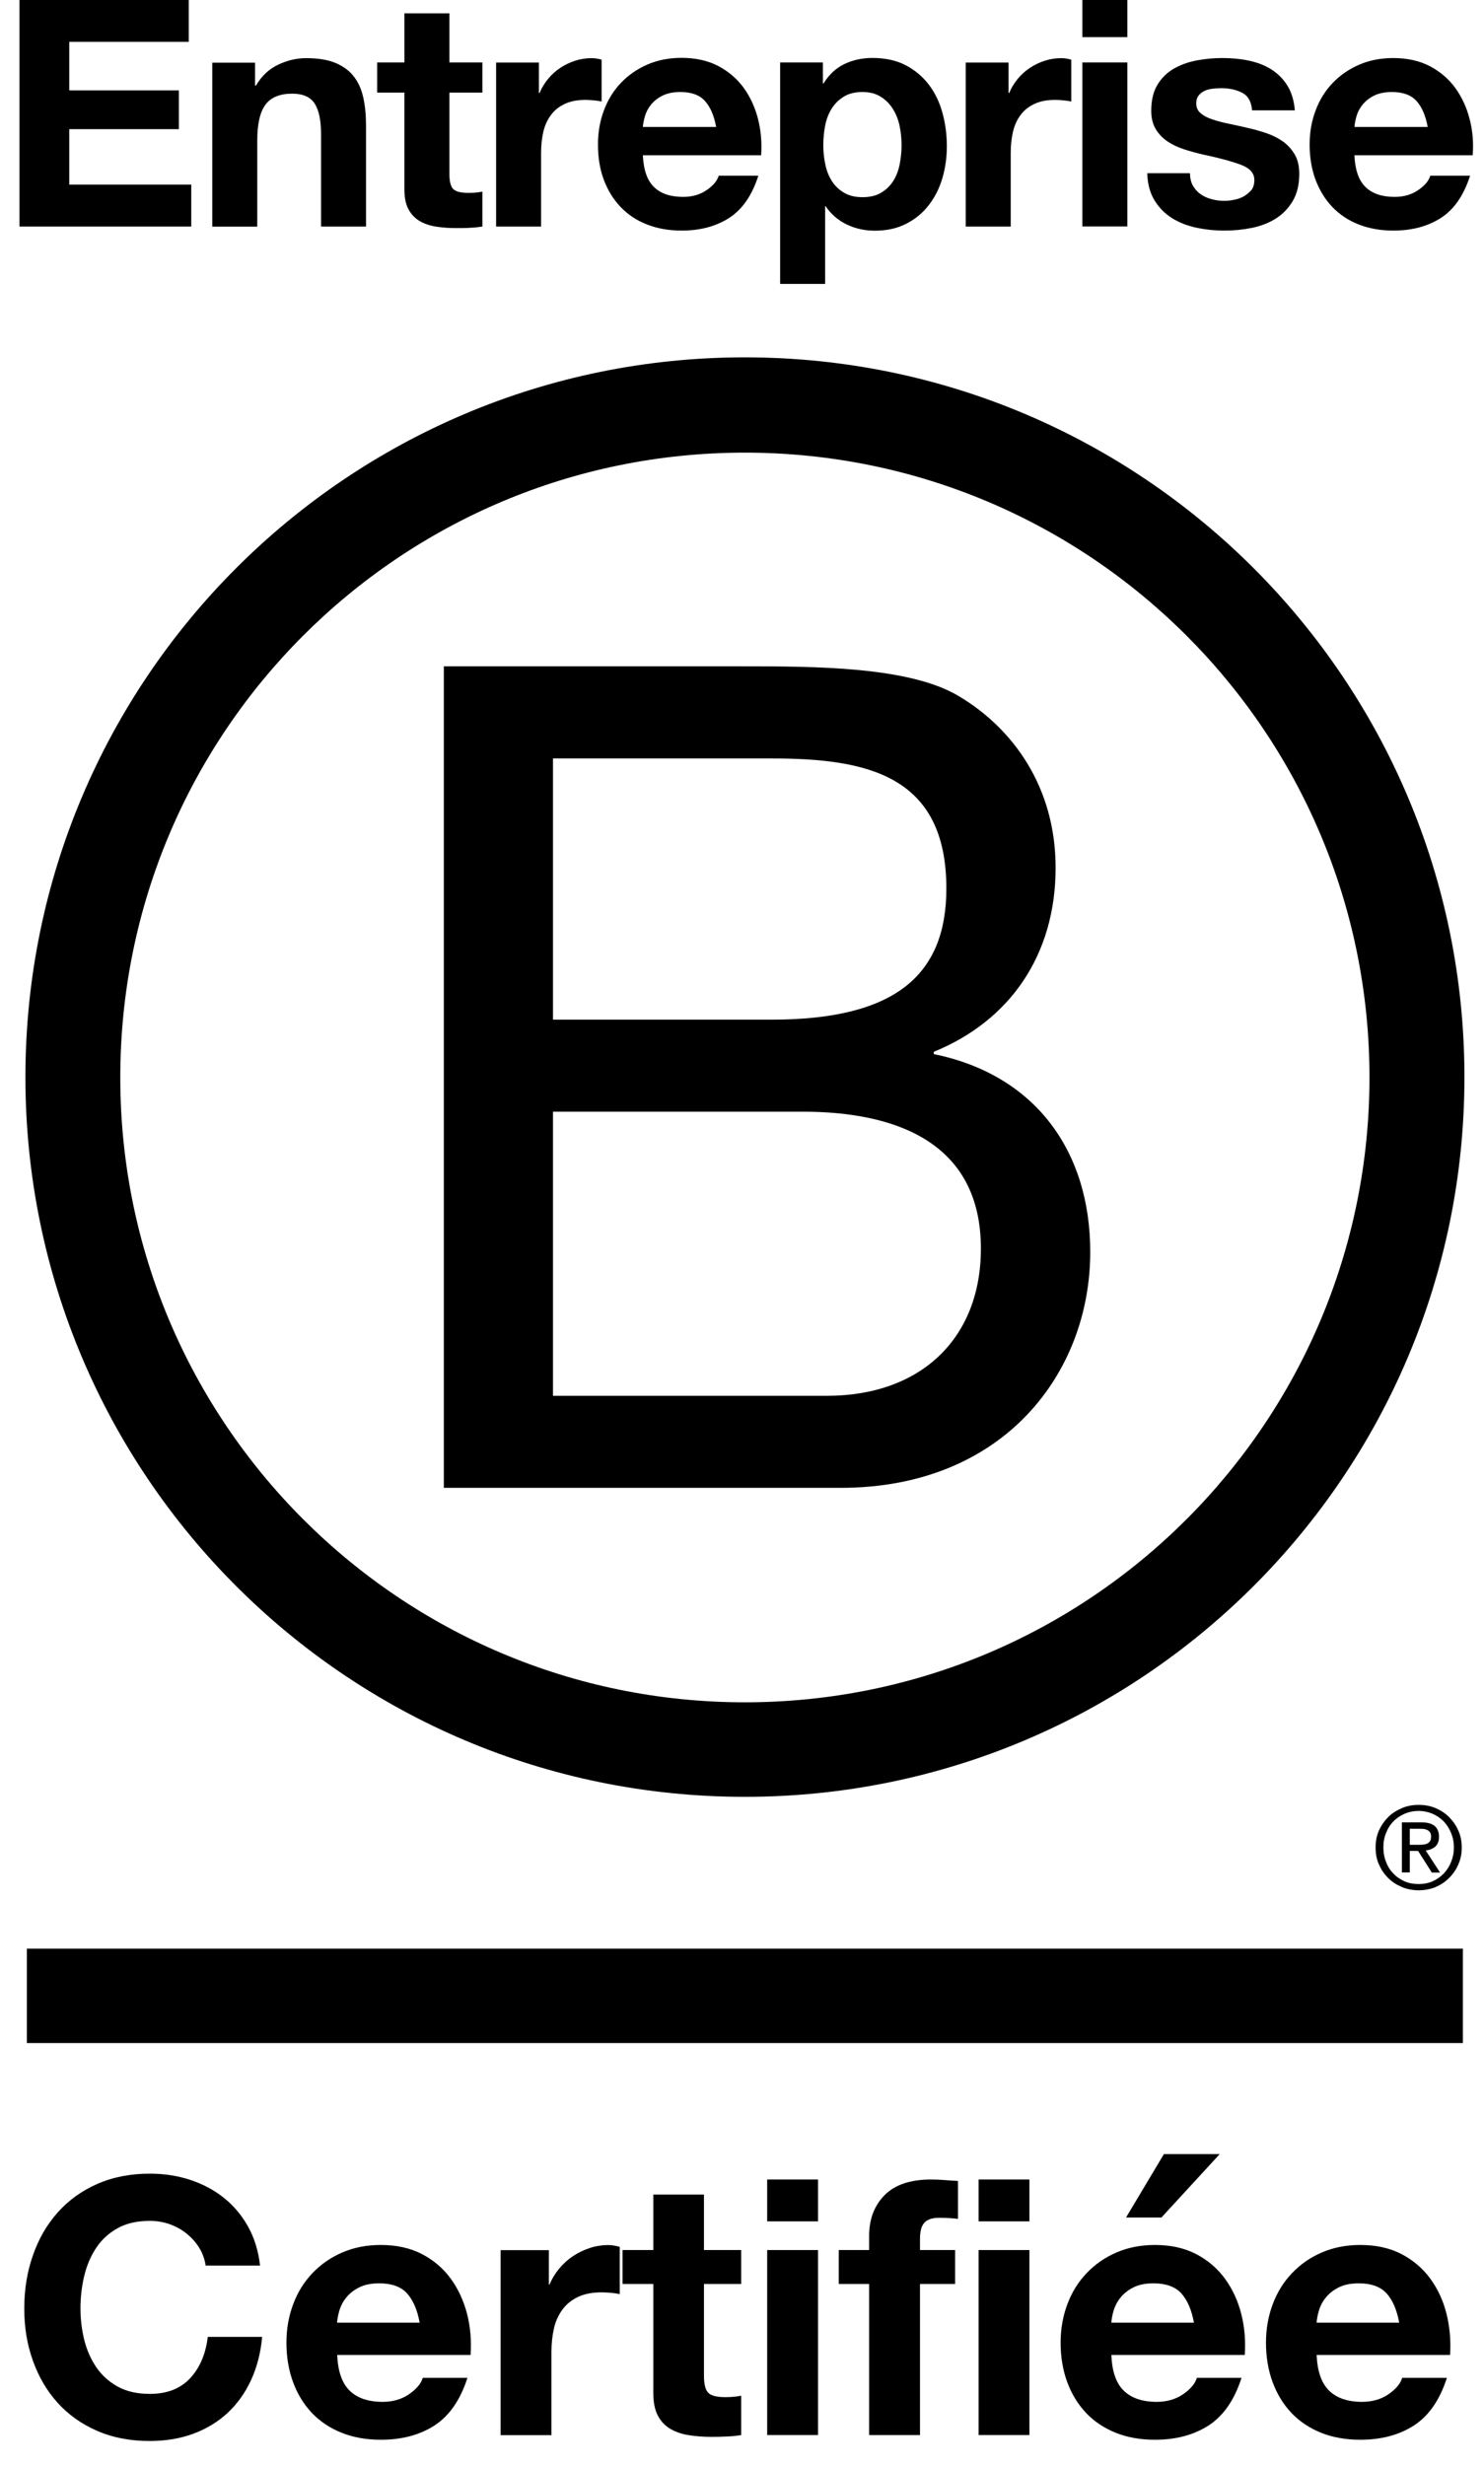 <svg viewBox="0 0 154.71 256.87" xmlns="http://www.w3.org/2000/svg"><path d="m19.94 19.24h-12.72v-5.78h11.43v-4.04h-11.43v-5.06h12.46v-4.36h-17.65v23.61h17.91z"/><path d="m26.82 14.65c0-1.74.29-2.99.86-3.75s1.5-1.14 2.78-1.14c1.12 0 1.91.35 2.35 1.04s.66 1.75.66 3.16v9.65h4.69v-10.52c0-1.06-.09-2.02-.28-2.89s-.51-1.61-.98-2.21c-.46-.61-1.1-1.08-1.9-1.42s-1.83-.51-3.09-.51c-.99 0-1.96.23-2.91.68s-1.72 1.17-2.31 2.17h-.1v-2.38h-4.46v17.09h4.69z"/><path d="m42.16 19.74c0 .86.14 1.55.43 2.08s.68.94 1.17 1.22c.5.29 1.07.48 1.72.58s1.34.15 2.07.15c.46 0 .94 0 1.42-.03.48-.02.92-.07 1.32-.13v-3.64c-.22.04-.45.08-.69.1s-.5.03-.76.03c-.79 0-1.32-.13-1.59-.4-.26-.26-.4-.79-.4-1.59v-8.46h3.44v-3.14h-3.44v-5.12h-4.69v5.12h-2.84v3.14h2.84z"/><path d="m56.41 15.9c0-.77.08-1.49.23-2.15s.41-1.24.78-1.74c.36-.5.84-.89 1.44-1.17.59-.29 1.32-.43 2.18-.43.29 0 .58.02.89.05s.57.07.79.12v-4.36c-.37-.11-.72-.16-1.02-.16-.6 0-1.17.09-1.72.26-.55.18-1.07.42-1.55.74-.49.32-.92.71-1.29 1.16s-.67.94-.89 1.47h-.07v-3.17h-4.46v17.09h4.69z"/><path d="m62.94 18.71c.41 1.1.99 2.05 1.74 2.84s1.66 1.41 2.74 1.83c1.08.43 2.29.65 3.64.65 1.94 0 3.59-.44 4.96-1.32s2.38-2.35 3.04-4.4h-4.13c-.16.53-.57 1.03-1.26 1.5-.68.47-1.5.71-2.45.71-1.32 0-2.34-.34-3.04-1.03-.71-.68-1.09-1.79-1.16-3.31h12.33c.09-1.32-.02-2.59-.33-3.8s-.81-2.29-1.5-3.24-1.58-1.7-2.66-2.27c-1.08-.56-2.35-.84-3.8-.84-1.3 0-2.49.23-3.55.69-1.07.46-1.99 1.1-2.76 1.9s-1.37 1.76-1.78 2.86c-.42 1.1-.63 2.29-.63 3.57 0 1.35.19 2.56.6 3.66zm4.3-6.61c.12-.42.33-.82.63-1.19s.69-.69 1.19-.94 1.12-.38 1.87-.38c1.15 0 2 .31 2.56.93s.95 1.52 1.17 2.71h-7.64c.02-.34.1-.71.22-1.13z"/><path d="m86 21.49h.07c.57.84 1.31 1.47 2.2 1.9s1.87.65 2.93.65c1.26 0 2.35-.24 3.29-.73.94-.48 1.72-1.13 2.35-1.95s1.1-1.75 1.41-2.81.46-2.16.46-3.31c0-1.21-.15-2.37-.46-3.49s-.78-2.09-1.42-2.93-1.44-1.51-2.41-2.02-2.13-.76-3.47-.76c-1.06 0-2.03.21-2.91.63s-1.61 1.09-2.18 2.02h-.07v-2.18h-4.46v23.08h4.69v-8.1zm.03-8.43c.13-.66.36-1.24.68-1.75s.74-.92 1.26-1.24 1.16-.48 1.93-.48 1.38.16 1.9.48.94.74 1.27 1.26.57 1.11.71 1.77.21 1.33.21 2.02-.07 1.36-.2 2.02-.36 1.24-.68 1.74-.74.9-1.26 1.21-1.16.46-1.93.46-1.39-.15-1.92-.46-.95-.71-1.27-1.21-.55-1.07-.69-1.74c-.14-.66-.21-1.33-.21-2.02s.07-1.4.2-2.06z"/><path d="m105.37 15.9c0-.77.08-1.49.23-2.15s.41-1.24.78-1.74c.36-.5.84-.89 1.44-1.17.59-.29 1.32-.43 2.18-.43.29 0 .58.02.89.05s.57.07.79.12v-4.36c-.37-.11-.72-.16-1.02-.16-.6 0-1.17.09-1.72.26-.55.18-1.07.42-1.55.74-.49.32-.92.71-1.29 1.16s-.67.94-.89 1.47h-.07v-3.17h-4.46v17.09h4.69z"/><path d="m112.84 0h4.69v3.87h-4.69z"/><path d="m112.84 6.51h4.69v17.09h-4.69z"/><path d="m129.69 20.45c-.3.17-.63.29-.99.36-.36.08-.71.12-1.04.12-.46 0-.91-.05-1.34-.17-.43-.11-.81-.28-1.14-.51s-.6-.53-.81-.89-.31-.8-.31-1.31h-4.46c.04 1.15.3 2.1.78 2.86.47.76 1.08 1.37 1.82 1.83s1.58.79 2.53.99 1.92.3 2.91.3 1.92-.09 2.86-.28 1.77-.51 2.5-.97 1.32-1.07 1.77-1.83.68-1.7.68-2.83c0-.79-.15-1.46-.46-2s-.72-.99-1.22-1.36c-.51-.36-1.09-.66-1.74-.88s-1.32-.41-2-.56c-.66-.15-1.31-.3-1.95-.43s-1.21-.28-1.7-.45c-.5-.16-.9-.38-1.21-.64s-.46-.61-.46-1.03c0-.35.09-.63.27-.84s.39-.37.64-.48.53-.18.84-.21.59-.05.86-.05c.84 0 1.56.16 2.18.48s.96.93 1.03 1.83h4.46c-.09-1.06-.36-1.93-.81-2.63s-1.02-1.25-1.7-1.67-1.46-.71-2.33-.89-1.77-.26-2.69-.26-1.83.08-2.71.25-1.67.45-2.38.86-1.27.96-1.7 1.67-.65 1.61-.65 2.71c0 .75.15 1.38.46 1.9s.72.95 1.22 1.29c.51.34 1.09.62 1.74.83s1.32.39 2 .55c1.67.35 2.98.71 3.92 1.06s1.41.88 1.41 1.59c0 .42-.1.77-.3 1.04-.24.26-.49.48-.78.65z"/><path d="m153.21 12.4c-.31-1.21-.81-2.29-1.5-3.24s-1.58-1.7-2.66-2.27c-1.08-.56-2.35-.84-3.8-.84-1.3 0-2.49.23-3.55.69-1.07.46-1.99 1.1-2.76 1.9s-1.37 1.76-1.78 2.86c-.42 1.1-.63 2.29-.63 3.57s.2 2.54.61 3.64.99 2.05 1.74 2.84 1.66 1.41 2.74 1.83c1.08.43 2.29.65 3.64.65 1.94 0 3.59-.44 4.96-1.32s2.38-2.35 3.04-4.4h-4.15c-.15.53-.57 1.03-1.26 1.5-.68.47-1.5.71-2.45.71-1.32 0-2.34-.34-3.04-1.03-.71-.68-1.09-1.79-1.16-3.31h12.33c.1-1.3 0-2.57-.32-3.78zm-12 .82c.02-.33.09-.71.21-1.12.12-.42.33-.82.63-1.19s.69-.69 1.19-.94 1.12-.38 1.87-.38c1.15 0 2 .31 2.56.93s.95 1.52 1.17 2.71h-7.63z"/><path d="m19.83 247.83c-1.01 1.09-2.41 1.64-4.2 1.64-1.32 0-2.44-.25-3.36-.76s-1.67-1.19-2.24-2.03-.99-1.8-1.25-2.85c-.26-1.06-.39-2.15-.39-3.26 0-1.17.13-2.3.39-3.39s.68-2.07 1.25-2.93 1.32-1.54 2.24-2.05 2.04-.76 3.36-.76c.72 0 1.41.12 2.07.35.66.24 1.25.57 1.77.99s.96.91 1.3 1.47c.35.56.57 1.18.67 1.85h5.67c-.17-1.54-.6-2.91-1.27-4.1s-1.52-2.19-2.55-3-2.2-1.42-3.51-1.85c-1.31-.42-2.69-.63-4.16-.63-2.04 0-3.87.36-5.5 1.08s-3 1.72-4.12 2.98-1.98 2.75-2.57 4.46c-.6 1.7-.9 3.55-.9 5.54s.3 3.75.9 5.43 1.45 3.14 2.57 4.38 2.49 2.22 4.12 2.93 3.46 1.06 5.5 1.06c1.64 0 3.15-.25 4.51-.75s2.56-1.22 3.58-2.16c1.02-.95 1.84-2.09 2.46-3.43s1.01-2.85 1.16-4.51h-5.67c-.21 1.77-.82 3.21-1.83 4.3z"/><path d="m46.99 237.46c-.78-1.07-1.78-1.92-3-2.56-1.22-.63-2.65-.95-4.29-.95-1.47 0-2.8.26-4.01.78s-2.24 1.24-3.11 2.15-1.54 1.98-2.01 3.23c-.47 1.24-.71 2.59-.71 4.03s.23 2.86.69 4.1 1.11 2.31 1.96 3.21c.85.89 1.88 1.58 3.1 2.07s2.59.73 4.1.73c2.19 0 4.05-.5 5.59-1.49 1.54-1 2.69-2.65 3.43-4.96h-4.66c-.17.6-.65 1.16-1.42 1.7-.77.53-1.69.8-2.76.8-1.49 0-2.64-.39-3.43-1.16-.8-.77-1.23-2.01-1.31-3.73h13.91c.1-1.49-.02-2.92-.37-4.29-.36-1.37-.92-2.59-1.7-3.66zm-11.85 4.59c.02-.37.11-.8.24-1.27.14-.47.37-.92.71-1.34s.78-.78 1.34-1.06c.56-.29 1.26-.43 2.11-.43 1.29 0 2.26.35 2.89 1.04.63.7 1.08 1.72 1.32 3.06z"/><path d="m61.51 234.26c-.62.2-1.21.48-1.75.84-.55.36-1.03.8-1.46 1.31-.42.51-.76 1.06-1.01 1.66h-.07v-3.58h-5.03v19.28h5.3v-8.69c0-.87.09-1.68.26-2.43s.47-1.4.88-1.96.95-1 1.62-1.32 1.49-.48 2.46-.48c.32 0 .66.02 1.01.05.35.04.65.08.89.13v-4.92c-.42-.12-.81-.19-1.16-.19-.67 0-1.32.1-1.94.3z"/><path d="m73.41 228.7h-5.3v5.78h-3.21v3.54h3.21v11.38c0 .97.16 1.75.48 2.35s.76 1.06 1.32 1.38 1.21.54 1.94.65 1.51.17 2.33.17c.52 0 1.06-.01 1.6-.04.55-.02 1.04-.07 1.49-.15v-4.1c-.25.05-.51.09-.78.11-.27.03-.56.04-.86.04-.9 0-1.49-.15-1.79-.45s-.45-.89-.45-1.79v-9.55h3.88v-3.54h-3.88v-5.78z"/><path d="m79.98 227.13h5.3v4.36h-5.3z"/><path d="m79.98 234.48h5.3v19.28h-5.3z"/><path d="m97.06 227.13c-2.16 0-3.78.55-4.85 1.64s-1.6 2.5-1.6 4.22v1.49h-3.17v3.54h3.17v15.74h5.3v-15.74h3.66v-3.54h-3.66v-1.16c0-.8.15-1.36.47-1.7.31-.34.83-.5 1.55-.5.67 0 1.32.04 1.94.11v-3.95c-.45-.02-.91-.06-1.38-.09-.49-.04-.96-.06-1.43-.06z"/><path d="m102.02 227.13h5.3v4.36h-5.3z"/><path d="m102.02 234.48h5.3v19.28h-5.3z"/><path d="m127.16 224.48h-5.82l-3.95 6.61h3.69z"/><path d="m127.7 237.46c-.78-1.07-1.78-1.92-3-2.56-1.22-.63-2.65-.95-4.29-.95-1.47 0-2.8.26-4.01.78s-2.24 1.24-3.11 2.15-1.54 1.98-2.01 3.23c-.47 1.24-.71 2.59-.71 4.03s.23 2.86.69 4.1 1.11 2.31 1.96 3.21c.84.89 1.88 1.58 3.09 2.07 1.22.49 2.59.73 4.1.73 2.19 0 4.05-.5 5.59-1.49 1.54-1 2.69-2.65 3.43-4.96h-4.66c-.17.6-.65 1.16-1.42 1.7-.77.53-1.69.8-2.76.8-1.49 0-2.64-.39-3.43-1.16-.8-.77-1.23-2.01-1.3-3.73h13.91c.1-1.49-.02-2.92-.37-4.29s-.92-2.59-1.7-3.66zm-11.84 4.59c.02-.37.1-.8.24-1.27s.37-.92.71-1.34.78-.78 1.34-1.06c.56-.29 1.26-.43 2.11-.43 1.29 0 2.26.35 2.89 1.04.63.7 1.08 1.72 1.32 3.06z"/><path d="m149.11 237.46c-.78-1.07-1.79-1.92-3-2.56-1.22-.63-2.65-.95-4.29-.95-1.47 0-2.8.26-4.01.78s-2.24 1.24-3.11 2.15-1.54 1.98-2.01 3.23c-.47 1.24-.71 2.59-.71 4.03s.23 2.86.69 4.1 1.11 2.31 1.96 3.21c.84.89 1.88 1.58 3.09 2.07 1.22.49 2.59.73 4.1.73 2.19 0 4.05-.5 5.59-1.49 1.54-1 2.69-2.65 3.43-4.96h-4.66c-.17.6-.65 1.16-1.42 1.7-.77.53-1.69.8-2.76.8-1.49 0-2.64-.39-3.43-1.16-.8-.77-1.23-2.01-1.31-3.73h13.91c.1-1.49-.03-2.92-.37-4.29s-.91-2.59-1.69-3.66zm-11.85 4.59c.02-.37.11-.8.24-1.27.14-.47.37-.92.71-1.34s.78-.78 1.34-1.06c.56-.29 1.26-.43 2.11-.43 1.29 0 2.26.35 2.89 1.04.63.7 1.08 1.72 1.32 3.06z"/><path d="m97.35 109.85v-.24c7.92-3.23 12.7-10.07 12.7-19.18 0-8.4-4.43-14.51-10.07-17.87-5.16-3.12-15.11-3.12-22.66-3.12h-31.05v85.61h41.37c17.02 0 26.02-11.99 26.02-24.58 0-10.55-5.76-18.47-16.31-20.62zm-39.7-30.81h22.79c9.84 0 18.22 1.68 18.22 13.55 0 8.99-5.28 13.67-18.22 13.67h-22.79zm28.55 66.42h-28.55v-29.61h26.02c9.6 0 18.59 3.12 18.59 14.27 0 9.34-6.24 15.34-16.06 15.34z"/><path d="m77.65 37.24c-41.42 0-75 33.58-75 75.01s33.58 75 75 75 75.02-33.58 75.02-75-33.59-75.01-75.02-75.01zm0 140.16c-35.96 0-65.11-29.15-65.11-65.12s29.15-65.11 65.11-65.11 65.12 29.15 65.12 65.11-29.15 65.12-65.12 65.12z"/><path d="m2.8 203.07h149.71v9.84h-149.71z"/><path d="m146.17 196.66c.54.22 1.13.33 1.73.33s1.2-.11 1.75-.33c.53-.23 1-.53 1.41-.94.4-.4.74-.87.97-1.42.25-.54.36-1.13.36-1.77s-.11-1.23-.36-1.77c-.23-.54-.57-1-.97-1.41-.4-.4-.87-.7-1.41-.93-.55-.23-1.13-.33-1.75-.33s-1.19.1-1.73.33c-.55.23-1.03.53-1.44.93-.4.41-.73.87-.97 1.41-.25.55-.35 1.14-.35 1.77s.1 1.23.35 1.77c.24.55.56 1.02.97 1.42.41.41.9.71 1.44.94zm-1.95-4.14c0-.55.09-1.04.28-1.5.18-.47.43-.87.77-1.21.32-.34.72-.6 1.17-.8.44-.19.94-.29 1.45-.29s1.01.11 1.45.29c.45.2.83.46 1.17.8.32.34.58.74.77 1.21.19.46.29.95.29 1.5s-.1 1.05-.29 1.51c-.18.47-.45.88-.77 1.22-.34.34-.73.61-1.17.81-.44.19-.93.28-1.45.28s-1.01-.09-1.45-.28c-.46-.2-.85-.47-1.17-.81-.34-.34-.6-.75-.77-1.22-.19-.46-.28-.97-.28-1.51z"/><path d="m146.98 192.89h.86l1.43 2.25h.86l-1.5-2.3c.4-.04.72-.18.99-.39.25-.23.4-.56.4-1.04s-.16-.87-.46-1.13c-.3-.24-.75-.37-1.38-.37h-2.03v5.22h.82v-2.24zm0-2.31h1.07c.14 0 .27.01.41.02.14.03.26.06.37.13.11.05.2.13.26.24.07.09.1.24.1.41 0 .21-.03.37-.11.49-.07.11-.17.19-.31.26-.12.05-.28.09-.43.1-.16.01-.34.02-.52.02h-.85v-1.67z"/></svg>